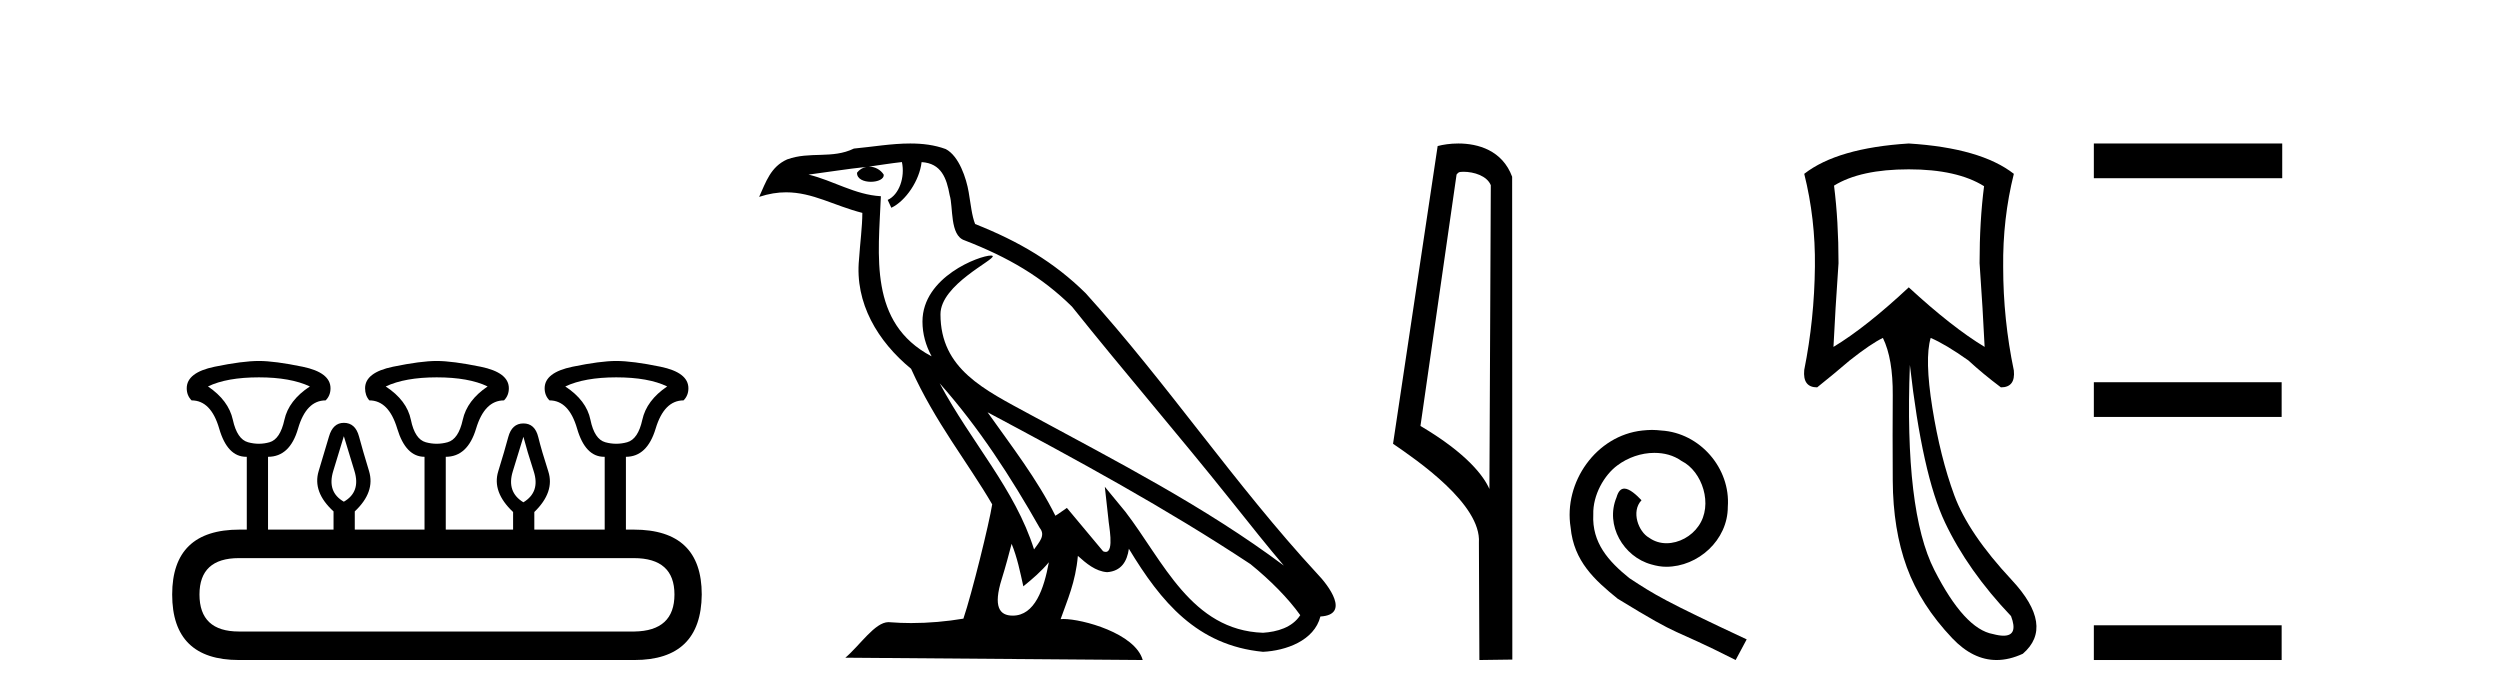 <?xml version='1.0' encoding='UTF-8' standalone='yes'?><svg xmlns='http://www.w3.org/2000/svg' xmlns:xlink='http://www.w3.org/1999/xlink' width='147.0' height='41.0' ><path d='M 15.225 22.188 Q 17.08 22.188 18.221 22.723 Q 16.973 23.543 16.723 24.684 Q 16.473 25.826 15.849 26.004 Q 15.537 26.093 15.22 26.093 Q 14.904 26.093 14.583 26.004 Q 13.941 25.826 13.691 24.684 Q 13.441 23.543 12.229 22.723 Q 13.334 22.188 15.225 22.188 ZM 25.676 22.188 Q 27.566 22.188 28.672 22.723 Q 27.459 23.543 27.21 24.684 Q 26.96 25.826 26.318 26.004 Q 25.997 26.093 25.676 26.093 Q 25.355 26.093 25.034 26.004 Q 24.392 25.826 24.16 24.684 Q 23.928 23.543 22.68 22.723 Q 23.821 22.188 25.676 22.188 ZM 36.234 22.188 Q 38.124 22.188 39.23 22.723 Q 38.017 23.543 37.768 24.684 Q 37.518 25.826 36.876 26.004 Q 36.555 26.093 36.234 26.093 Q 35.913 26.093 35.592 26.004 Q 34.95 25.826 34.718 24.684 Q 34.486 23.543 33.238 22.723 Q 34.379 22.188 36.234 22.188 ZM 20.218 25.648 Q 20.468 26.468 20.843 27.698 Q 21.217 28.929 20.218 29.5 Q 19.22 28.929 19.594 27.698 Q 19.969 26.468 20.218 25.648 ZM 30.776 25.683 Q 30.99 26.504 31.383 27.716 Q 31.775 28.929 30.776 29.535 Q 29.778 28.929 30.152 27.716 Q 30.527 26.504 30.776 25.683 ZM 37.268 32.817 Q 39.658 32.817 39.658 34.957 Q 39.658 37.097 37.304 37.133 L 14.048 37.133 Q 11.729 37.133 11.729 34.957 Q 11.729 32.817 14.048 32.817 ZM 15.225 21.225 Q 14.262 21.225 12.621 21.563 Q 10.98 21.902 10.98 22.83 Q 10.98 23.258 11.266 23.543 Q 12.407 23.543 12.889 25.202 Q 13.37 26.86 14.476 26.86 L 14.511 26.86 L 14.511 31.141 L 14.083 31.141 Q 10.124 31.141 10.124 34.957 Q 10.124 38.809 14.048 38.809 L 37.304 38.809 Q 41.227 38.809 41.263 34.957 Q 41.263 31.141 37.268 31.141 L 36.804 31.141 L 36.804 26.86 Q 38.053 26.86 38.552 25.202 Q 39.052 23.543 40.193 23.543 Q 40.478 23.258 40.478 22.83 Q 40.478 21.902 38.838 21.563 Q 37.197 21.225 36.234 21.225 Q 35.306 21.225 33.666 21.563 Q 32.025 21.902 32.025 22.83 Q 32.025 23.258 32.31 23.543 Q 33.452 23.543 33.933 25.202 Q 34.415 26.86 35.52 26.86 L 35.556 26.86 L 35.556 31.141 L 31.418 31.141 L 31.418 30.106 Q 32.631 28.929 32.239 27.716 Q 31.847 26.504 31.65 25.701 Q 31.454 24.898 30.776 24.898 Q 30.099 24.898 29.885 25.701 Q 29.671 26.504 29.296 27.716 Q 28.922 28.929 30.17 30.106 L 30.17 31.141 L 26.211 31.141 L 26.211 26.86 Q 27.495 26.86 27.994 25.202 Q 28.494 23.543 29.635 23.543 Q 29.92 23.258 29.92 22.83 Q 29.92 21.902 28.262 21.563 Q 26.603 21.225 25.676 21.225 Q 24.748 21.225 23.108 21.563 Q 21.467 21.902 21.467 22.83 Q 21.467 23.258 21.717 23.543 Q 22.858 23.543 23.357 25.202 Q 23.857 26.86 24.962 26.86 L 24.962 31.141 L 20.861 31.141 L 20.861 30.07 Q 22.073 28.929 21.699 27.698 Q 21.324 26.468 21.11 25.665 Q 20.896 24.863 20.218 24.863 Q 19.576 24.863 19.345 25.665 Q 19.113 26.468 18.738 27.698 Q 18.364 28.929 19.612 30.07 L 19.612 31.141 L 15.76 31.141 L 15.76 26.86 Q 17.044 26.86 17.525 25.202 Q 18.007 23.543 19.148 23.543 Q 19.434 23.258 19.434 22.83 Q 19.434 21.902 17.793 21.563 Q 16.152 21.225 15.225 21.225 Z' style='fill:#000000;stroke:none' /><path d='M 55.253 22.54 L 55.253 22.54 C 57.547 25.118 59.447 28.06 61.14 31.048 C 61.496 31.486 61.095 31.888 60.802 32.305 C 59.686 28.763 57.119 26.03 55.253 22.54 ZM 53.033 9.529 C 53.224 10.422 52.872 11.451 52.195 11.755 L 52.411 12.217 C 53.257 11.815 54.069 10.612 54.19 9.532 C 55.345 9.601 55.66 10.47 55.841 11.479 C 56.057 12.168 55.838 13.841 56.711 14.13 C 59.292 15.129 61.264 16.285 63.034 18.031 C 66.089 21.852 69.282 25.552 72.337 29.376 C 73.524 30.865 74.609 32.228 75.49 33.257 C 70.851 29.789 65.667 27.136 60.582 24.38 C 57.879 22.911 55.3 21.71 55.3 18.477 C 55.3 16.738 58.504 15.281 58.372 15.055 C 58.361 15.035 58.324 15.026 58.265 15.026 C 57.608 15.026 54.241 16.274 54.241 18.907 C 54.241 19.637 54.436 20.313 54.775 20.944 C 54.77 20.944 54.765 20.943 54.76 20.943 C 51.067 18.986 51.653 15.028 51.796 11.538 C 50.262 11.453 48.998 10.616 47.541 10.267 C 48.671 10.121 49.798 9.933 50.931 9.816 L 50.931 9.816 C 50.718 9.858 50.524 9.982 50.394 10.154 C 50.376 10.526 50.796 10.69 51.207 10.69 C 51.607 10.69 51.997 10.534 51.96 10.264 C 51.779 9.982 51.449 9.799 51.111 9.799 C 51.101 9.799 51.091 9.799 51.082 9.799 C 51.645 9.719 52.396 9.599 53.033 9.529 ZM 59.483 31.976 C 59.813 32.78 59.985 33.632 60.172 34.476 C 60.71 34.04 61.232 33.593 61.673 33.06 L 61.673 33.06 C 61.386 34.623 60.849 36.199 59.548 36.199 C 58.76 36.199 58.395 35.667 58.9 34.054 C 59.138 33.293 59.328 32.566 59.483 31.976 ZM 58.069 24.242 L 58.069 24.242 C 63.335 27.047 68.549 29.879 73.529 33.171 C 74.702 34.122 75.747 35.181 76.455 36.172 C 75.985 36.901 75.092 37.152 74.266 37.207 C 70.051 37.06 68.401 32.996 66.174 30.093 L 64.963 28.622 L 65.172 30.507 C 65.186 30.846 65.534 32.452 65.015 32.452 C 64.971 32.452 64.921 32.44 64.863 32.415 L 62.733 29.865 C 62.505 30.015 62.291 30.186 62.056 30.325 C 60.999 28.187 59.452 26.196 58.069 24.242 ZM 53.524 8.437 C 52.418 8.437 51.284 8.636 50.208 8.736 C 48.926 9.361 47.628 8.884 46.283 9.373 C 45.312 9.809 45.04 10.693 44.638 11.576 C 45.21 11.386 45.731 11.308 46.222 11.308 C 47.789 11.308 49.05 12.097 50.706 12.518 C 50.703 13.349 50.573 14.292 50.511 15.242 C 50.254 17.816 51.611 20.076 53.572 21.685 C 54.977 24.814 56.921 27.214 58.341 29.655 C 58.171 30.752 57.151 34.89 56.648 36.376 C 55.662 36.542 54.61 36.636 53.576 36.636 C 53.158 36.636 52.743 36.62 52.337 36.588 C 52.306 36.584 52.274 36.582 52.243 36.582 C 51.445 36.582 50.567 37.945 49.707 38.673 L 67.192 38.809 C 66.746 37.233 63.639 36.397 62.535 36.397 C 62.472 36.397 62.415 36.399 62.365 36.405 C 62.755 35.29 63.241 34.243 63.379 32.686 C 63.867 33.123 64.415 33.595 65.098 33.644 C 65.933 33.582 66.272 33.011 66.378 32.267 C 68.269 35.396 70.385 37.951 74.266 38.327 C 75.607 38.261 77.278 37.675 77.64 36.25 C 79.419 36.149 78.114 34.416 77.454 33.737 C 72.613 28.498 68.618 22.517 63.835 17.238 C 61.993 15.421 59.913 14.192 57.338 13.173 C 57.146 12.702 57.083 12.032 56.958 11.295 C 56.822 10.491 56.393 9.174 55.609 8.765 C 54.941 8.519 54.238 8.437 53.524 8.437 Z' style='fill:#000000;stroke:none' /><path d='M 86.047 10.1 C 86.671 10.1 87.436 10.34 87.659 10.89 L 87.577 28.751 L 87.577 28.751 C 87.26 28.034 86.319 26.699 83.523 25.046 L 85.646 10.263 C 85.745 10.157 85.743 10.1 86.047 10.1 ZM 87.577 28.751 L 87.577 28.751 C 87.577 28.751 87.577 28.751 87.577 28.751 L 87.577 28.751 L 87.577 28.751 ZM 85.75 8.437 C 85.271 8.437 84.84 8.505 84.534 8.588 L 81.911 26.094 C 83.299 27.044 87.112 29.648 86.96 31.91 L 86.988 38.809 L 88.925 38.783 L 88.914 10.393 C 88.338 8.837 86.907 8.437 85.75 8.437 Z' style='fill:#000000;stroke:none' /><path d='M 97.136 25.279 C 96.948 25.279 96.76 25.297 96.572 25.314 C 93.856 25.604 91.925 28.354 92.353 31.019 C 92.54 33.001 93.77 34.111 95.12 35.205 C 99.135 37.665 98.007 36.759 102.056 38.809 L 102.705 37.596 C 97.887 35.341 97.307 34.983 95.803 33.992 C 94.573 33.001 93.6 31.908 93.685 30.251 C 93.651 29.106 94.334 27.927 95.103 27.364 C 95.718 26.902 96.504 26.629 97.273 26.629 C 97.853 26.629 98.4 26.766 98.878 27.107 C 100.091 27.705 100.757 29.687 99.869 30.934 C 99.459 31.532 98.725 31.942 97.99 31.942 C 97.631 31.942 97.273 31.839 96.965 31.617 C 96.35 31.276 95.889 30.08 96.521 29.414 C 96.23 29.106 95.82 28.73 95.513 28.73 C 95.308 28.73 95.154 28.884 95.052 29.243 C 94.368 30.883 95.462 32.745 97.102 33.189 C 97.392 33.274 97.682 33.326 97.973 33.326 C 99.852 33.326 101.595 31.754 101.595 29.807 C 101.765 27.534 99.955 25.45 97.682 25.314 C 97.512 25.297 97.324 25.279 97.136 25.279 Z' style='fill:#000000;stroke:none' /><path d='M 112.235 9.957 Q 115.077 9.957 116.663 10.948 Q 116.399 12.997 116.399 15.475 Q 116.597 18.284 116.696 20.398 Q 114.78 19.242 112.235 16.896 Q 109.724 19.242 107.808 20.398 Q 107.907 18.317 108.105 15.475 Q 108.105 12.997 107.841 10.915 Q 109.394 9.957 112.235 9.957 ZM 112.301 21.456 Q 113.028 27.899 114.367 30.724 Q 115.705 33.549 118.249 36.226 Q 118.685 37.379 117.808 37.379 Q 117.555 37.379 117.192 37.283 Q 115.507 36.986 113.739 33.516 Q 111.971 30.047 112.301 21.456 ZM 112.235 8.437 Q 108.039 8.701 106.089 10.221 Q 106.75 12.865 106.717 15.673 Q 106.684 18.779 106.089 21.753 Q 105.99 22.777 106.849 22.777 Q 107.841 21.984 108.766 21.191 Q 110.022 20.2 110.715 19.87 Q 111.31 21.092 111.294 23.24 Q 111.277 25.388 111.294 28.262 Q 111.31 31.137 112.12 33.351 Q 112.929 35.565 114.796 37.531 Q 116.01 38.809 117.399 38.809 Q 118.146 38.809 118.943 38.44 Q 120.826 36.82 118.282 34.094 Q 115.738 31.368 114.912 29.122 Q 114.086 26.875 113.623 23.983 Q 113.161 21.092 113.524 19.87 L 113.524 19.87 Q 114.383 20.233 115.738 21.191 Q 116.597 21.984 117.654 22.777 Q 118.514 22.777 118.414 21.786 Q 117.787 18.779 117.787 15.706 Q 117.754 12.865 118.414 10.221 Q 116.465 8.701 112.235 8.437 Z' style='fill:#000000;stroke:none' /><path d='M 123.118 8.437 L 123.118 10.479 L 134.195 10.479 L 134.195 8.437 ZM 123.118 22.475 L 123.118 24.516 L 134.161 24.516 L 134.161 22.475 ZM 123.118 36.767 L 123.118 38.809 L 134.161 38.809 L 134.161 36.767 Z' style='fill:#000000;stroke:none' /></svg>